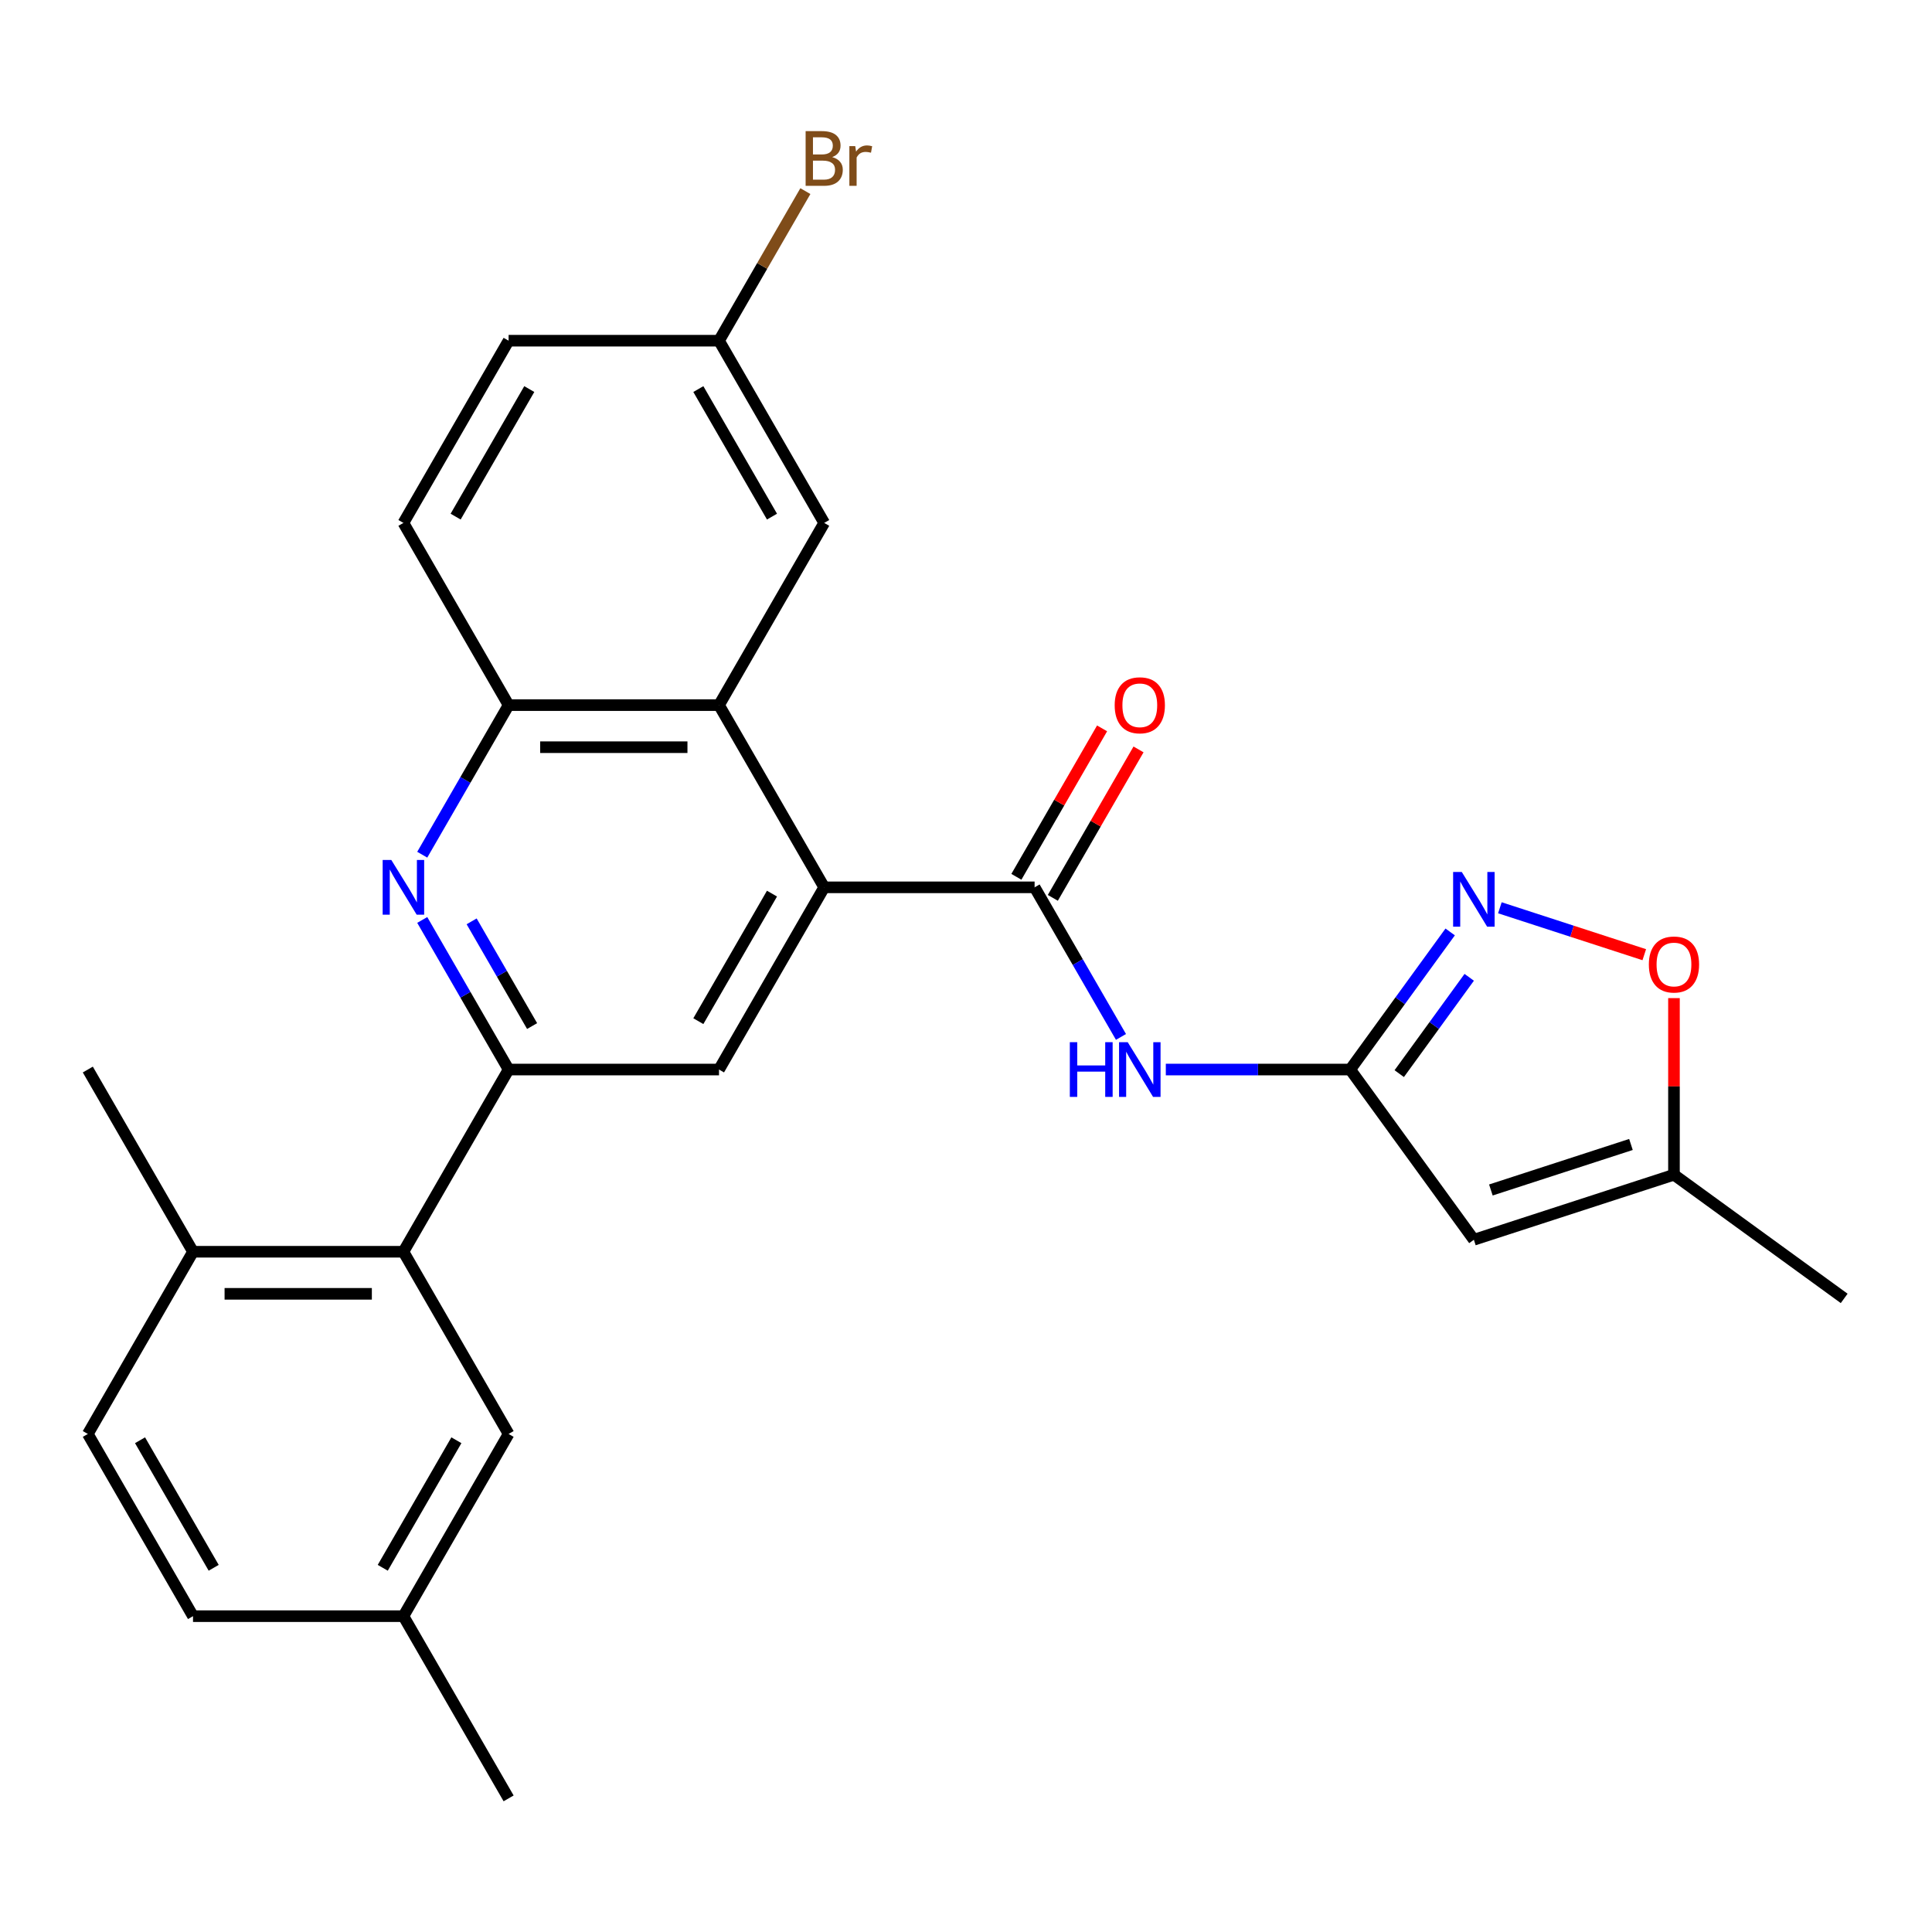 <?xml version='1.0' encoding='iso-8859-1'?>
<svg version='1.1' baseProfile='full'
              xmlns='http://www.w3.org/2000/svg'
                      xmlns:rdkit='http://www.rdkit.org/xml'
                      xmlns:xlink='http://www.w3.org/1999/xlink'
                  xml:space='preserve'
width='1000px' height='1000px' viewBox='0 0 1000 1000'>
<!-- END OF HEADER -->
<rect style='opacity:1.0;fill:#FFFFFF;stroke:none' width='1000' height='1000' x='0' y='0'> </rect>
<path class='bond-1' d='M 426.608,459.281 L 535.509,459.281' style='fill:none;fill-rule:evenodd;stroke:#000000;stroke-width:6px;stroke-linecap:butt;stroke-linejoin:miter;stroke-opacity:1' />
<path class='bond-6' d='M 426.608,459.281 L 372.158,364.97' style='fill:none;fill-rule:evenodd;stroke:#000000;stroke-width:6px;stroke-linecap:butt;stroke-linejoin:miter;stroke-opacity:1' />
<path class='bond-8' d='M 426.608,459.281 L 372.158,553.592' style='fill:none;fill-rule:evenodd;stroke:#000000;stroke-width:6px;stroke-linecap:butt;stroke-linejoin:miter;stroke-opacity:1' />
<path class='bond-8' d='M 399.579,462.537 L 361.463,528.555' style='fill:none;fill-rule:evenodd;stroke:#000000;stroke-width:6px;stroke-linecap:butt;stroke-linejoin:miter;stroke-opacity:1' />
<path class='bond-0' d='M 263.257,553.592 L 372.158,553.592' style='fill:none;fill-rule:evenodd;stroke:#000000;stroke-width:6px;stroke-linecap:butt;stroke-linejoin:miter;stroke-opacity:1' />
<path class='bond-2' d='M 263.257,553.592 L 240.905,514.878' style='fill:none;fill-rule:evenodd;stroke:#000000;stroke-width:6px;stroke-linecap:butt;stroke-linejoin:miter;stroke-opacity:1' />
<path class='bond-2' d='M 240.905,514.878 L 218.553,476.163' style='fill:none;fill-rule:evenodd;stroke:#0000FF;stroke-width:6px;stroke-linecap:butt;stroke-linejoin:miter;stroke-opacity:1' />
<path class='bond-2' d='M 275.413,531.088 L 259.767,503.988' style='fill:none;fill-rule:evenodd;stroke:#000000;stroke-width:6px;stroke-linecap:butt;stroke-linejoin:miter;stroke-opacity:1' />
<path class='bond-2' d='M 259.767,503.988 L 244.121,476.888' style='fill:none;fill-rule:evenodd;stroke:#0000FF;stroke-width:6px;stroke-linecap:butt;stroke-linejoin:miter;stroke-opacity:1' />
<path class='bond-9' d='M 263.257,553.592 L 208.806,647.903' style='fill:none;fill-rule:evenodd;stroke:#000000;stroke-width:6px;stroke-linecap:butt;stroke-linejoin:miter;stroke-opacity:1' />
<path class='bond-5' d='M 535.509,459.281 L 557.861,497.995' style='fill:none;fill-rule:evenodd;stroke:#000000;stroke-width:6px;stroke-linecap:butt;stroke-linejoin:miter;stroke-opacity:1' />
<path class='bond-5' d='M 557.861,497.995 L 580.213,536.709' style='fill:none;fill-rule:evenodd;stroke:#0000FF;stroke-width:6px;stroke-linecap:butt;stroke-linejoin:miter;stroke-opacity:1' />
<path class='bond-13' d='M 544.941,464.726 L 567.119,426.312' style='fill:none;fill-rule:evenodd;stroke:#000000;stroke-width:6px;stroke-linecap:butt;stroke-linejoin:miter;stroke-opacity:1' />
<path class='bond-13' d='M 567.119,426.312 L 589.298,387.897' style='fill:none;fill-rule:evenodd;stroke:#FF0000;stroke-width:6px;stroke-linecap:butt;stroke-linejoin:miter;stroke-opacity:1' />
<path class='bond-13' d='M 526.078,453.836 L 548.257,415.421' style='fill:none;fill-rule:evenodd;stroke:#000000;stroke-width:6px;stroke-linecap:butt;stroke-linejoin:miter;stroke-opacity:1' />
<path class='bond-13' d='M 548.257,415.421 L 570.435,377.007' style='fill:none;fill-rule:evenodd;stroke:#FF0000;stroke-width:6px;stroke-linecap:butt;stroke-linejoin:miter;stroke-opacity:1' />
<path class='bond-27' d='M 218.553,442.398 L 240.905,403.684' style='fill:none;fill-rule:evenodd;stroke:#0000FF;stroke-width:6px;stroke-linecap:butt;stroke-linejoin:miter;stroke-opacity:1' />
<path class='bond-27' d='M 240.905,403.684 L 263.257,364.97' style='fill:none;fill-rule:evenodd;stroke:#000000;stroke-width:6px;stroke-linecap:butt;stroke-linejoin:miter;stroke-opacity:1' />
<path class='bond-3' d='M 698.861,553.592 L 651.142,553.592' style='fill:none;fill-rule:evenodd;stroke:#000000;stroke-width:6px;stroke-linecap:butt;stroke-linejoin:miter;stroke-opacity:1' />
<path class='bond-3' d='M 651.142,553.592 L 603.423,553.592' style='fill:none;fill-rule:evenodd;stroke:#0000FF;stroke-width:6px;stroke-linecap:butt;stroke-linejoin:miter;stroke-opacity:1' />
<path class='bond-4' d='M 698.861,553.592 L 724.733,517.982' style='fill:none;fill-rule:evenodd;stroke:#000000;stroke-width:6px;stroke-linecap:butt;stroke-linejoin:miter;stroke-opacity:1' />
<path class='bond-4' d='M 724.733,517.982 L 750.606,482.372' style='fill:none;fill-rule:evenodd;stroke:#0000FF;stroke-width:6px;stroke-linecap:butt;stroke-linejoin:miter;stroke-opacity:1' />
<path class='bond-4' d='M 724.243,555.711 L 742.354,530.784' style='fill:none;fill-rule:evenodd;stroke:#000000;stroke-width:6px;stroke-linecap:butt;stroke-linejoin:miter;stroke-opacity:1' />
<path class='bond-4' d='M 742.354,530.784 L 760.465,505.857' style='fill:none;fill-rule:evenodd;stroke:#0000FF;stroke-width:6px;stroke-linecap:butt;stroke-linejoin:miter;stroke-opacity:1' />
<path class='bond-7' d='M 698.861,553.592 L 762.872,641.695' style='fill:none;fill-rule:evenodd;stroke:#000000;stroke-width:6px;stroke-linecap:butt;stroke-linejoin:miter;stroke-opacity:1' />
<path class='bond-11' d='M 776.334,469.863 L 813.704,482.006' style='fill:none;fill-rule:evenodd;stroke:#0000FF;stroke-width:6px;stroke-linecap:butt;stroke-linejoin:miter;stroke-opacity:1' />
<path class='bond-11' d='M 813.704,482.006 L 851.074,494.148' style='fill:none;fill-rule:evenodd;stroke:#FF0000;stroke-width:6px;stroke-linecap:butt;stroke-linejoin:miter;stroke-opacity:1' />
<path class='bond-10' d='M 372.158,364.97 L 263.257,364.97' style='fill:none;fill-rule:evenodd;stroke:#000000;stroke-width:6px;stroke-linecap:butt;stroke-linejoin:miter;stroke-opacity:1' />
<path class='bond-10' d='M 355.823,386.75 L 279.592,386.75' style='fill:none;fill-rule:evenodd;stroke:#000000;stroke-width:6px;stroke-linecap:butt;stroke-linejoin:miter;stroke-opacity:1' />
<path class='bond-14' d='M 372.158,364.97 L 426.608,270.659' style='fill:none;fill-rule:evenodd;stroke:#000000;stroke-width:6px;stroke-linecap:butt;stroke-linejoin:miter;stroke-opacity:1' />
<path class='bond-12' d='M 762.872,641.695 L 866.443,608.042' style='fill:none;fill-rule:evenodd;stroke:#000000;stroke-width:6px;stroke-linecap:butt;stroke-linejoin:miter;stroke-opacity:1' />
<path class='bond-12' d='M 771.677,615.933 L 844.177,592.376' style='fill:none;fill-rule:evenodd;stroke:#000000;stroke-width:6px;stroke-linecap:butt;stroke-linejoin:miter;stroke-opacity:1' />
<path class='bond-15' d='M 208.806,647.903 L 99.905,647.903' style='fill:none;fill-rule:evenodd;stroke:#000000;stroke-width:6px;stroke-linecap:butt;stroke-linejoin:miter;stroke-opacity:1' />
<path class='bond-15' d='M 192.471,669.683 L 116.24,669.683' style='fill:none;fill-rule:evenodd;stroke:#000000;stroke-width:6px;stroke-linecap:butt;stroke-linejoin:miter;stroke-opacity:1' />
<path class='bond-16' d='M 208.806,647.903 L 263.257,742.214' style='fill:none;fill-rule:evenodd;stroke:#000000;stroke-width:6px;stroke-linecap:butt;stroke-linejoin:miter;stroke-opacity:1' />
<path class='bond-17' d='M 263.257,364.97 L 208.806,270.659' style='fill:none;fill-rule:evenodd;stroke:#000000;stroke-width:6px;stroke-linecap:butt;stroke-linejoin:miter;stroke-opacity:1' />
<path class='bond-29' d='M 866.443,516.624 L 866.443,562.333' style='fill:none;fill-rule:evenodd;stroke:#FF0000;stroke-width:6px;stroke-linecap:butt;stroke-linejoin:miter;stroke-opacity:1' />
<path class='bond-29' d='M 866.443,562.333 L 866.443,608.042' style='fill:none;fill-rule:evenodd;stroke:#000000;stroke-width:6px;stroke-linecap:butt;stroke-linejoin:miter;stroke-opacity:1' />
<path class='bond-24' d='M 866.443,608.042 L 954.545,672.053' style='fill:none;fill-rule:evenodd;stroke:#000000;stroke-width:6px;stroke-linecap:butt;stroke-linejoin:miter;stroke-opacity:1' />
<path class='bond-19' d='M 426.608,270.659 L 372.158,176.347' style='fill:none;fill-rule:evenodd;stroke:#000000;stroke-width:6px;stroke-linecap:butt;stroke-linejoin:miter;stroke-opacity:1' />
<path class='bond-19' d='M 399.579,267.402 L 361.463,201.384' style='fill:none;fill-rule:evenodd;stroke:#000000;stroke-width:6px;stroke-linecap:butt;stroke-linejoin:miter;stroke-opacity:1' />
<path class='bond-18' d='M 99.905,647.903 L 45.455,742.214' style='fill:none;fill-rule:evenodd;stroke:#000000;stroke-width:6px;stroke-linecap:butt;stroke-linejoin:miter;stroke-opacity:1' />
<path class='bond-25' d='M 99.905,647.903 L 45.455,553.592' style='fill:none;fill-rule:evenodd;stroke:#000000;stroke-width:6px;stroke-linecap:butt;stroke-linejoin:miter;stroke-opacity:1' />
<path class='bond-20' d='M 263.257,742.214 L 208.806,836.525' style='fill:none;fill-rule:evenodd;stroke:#000000;stroke-width:6px;stroke-linecap:butt;stroke-linejoin:miter;stroke-opacity:1' />
<path class='bond-20' d='M 236.227,745.471 L 198.112,811.488' style='fill:none;fill-rule:evenodd;stroke:#000000;stroke-width:6px;stroke-linecap:butt;stroke-linejoin:miter;stroke-opacity:1' />
<path class='bond-28' d='M 208.806,270.659 L 263.257,176.347' style='fill:none;fill-rule:evenodd;stroke:#000000;stroke-width:6px;stroke-linecap:butt;stroke-linejoin:miter;stroke-opacity:1' />
<path class='bond-28' d='M 235.836,267.402 L 273.951,201.384' style='fill:none;fill-rule:evenodd;stroke:#000000;stroke-width:6px;stroke-linecap:butt;stroke-linejoin:miter;stroke-opacity:1' />
<path class='bond-30' d='M 45.455,742.214 L 99.905,836.525' style='fill:none;fill-rule:evenodd;stroke:#000000;stroke-width:6px;stroke-linecap:butt;stroke-linejoin:miter;stroke-opacity:1' />
<path class='bond-30' d='M 72.484,745.471 L 110.6,811.488' style='fill:none;fill-rule:evenodd;stroke:#000000;stroke-width:6px;stroke-linecap:butt;stroke-linejoin:miter;stroke-opacity:1' />
<path class='bond-21' d='M 372.158,176.347 L 263.257,176.347' style='fill:none;fill-rule:evenodd;stroke:#000000;stroke-width:6px;stroke-linecap:butt;stroke-linejoin:miter;stroke-opacity:1' />
<path class='bond-23' d='M 372.158,176.347 L 394.51,137.633' style='fill:none;fill-rule:evenodd;stroke:#000000;stroke-width:6px;stroke-linecap:butt;stroke-linejoin:miter;stroke-opacity:1' />
<path class='bond-23' d='M 394.51,137.633 L 416.861,98.919' style='fill:none;fill-rule:evenodd;stroke:#7F4C19;stroke-width:6px;stroke-linecap:butt;stroke-linejoin:miter;stroke-opacity:1' />
<path class='bond-22' d='M 208.806,836.525 L 99.905,836.525' style='fill:none;fill-rule:evenodd;stroke:#000000;stroke-width:6px;stroke-linecap:butt;stroke-linejoin:miter;stroke-opacity:1' />
<path class='bond-26' d='M 208.806,836.525 L 263.257,930.836' style='fill:none;fill-rule:evenodd;stroke:#000000;stroke-width:6px;stroke-linecap:butt;stroke-linejoin:miter;stroke-opacity:1' />
<path  class='atom-3' d='M 202.546 445.121
L 211.826 460.121
Q 212.746 461.601, 214.226 464.281
Q 215.706 466.961, 215.786 467.121
L 215.786 445.121
L 219.546 445.121
L 219.546 473.441
L 215.666 473.441
L 205.706 457.041
Q 204.546 455.121, 203.306 452.921
Q 202.106 450.721, 201.746 450.041
L 201.746 473.441
L 198.066 473.441
L 198.066 445.121
L 202.546 445.121
' fill='#0000FF'/>
<path  class='atom-5' d='M 756.612 451.329
L 765.892 466.329
Q 766.812 467.809, 768.292 470.489
Q 769.772 473.169, 769.852 473.329
L 769.852 451.329
L 773.612 451.329
L 773.612 479.649
L 769.732 479.649
L 759.772 463.249
Q 758.612 461.329, 757.372 459.129
Q 756.172 456.929, 755.812 456.249
L 755.812 479.649
L 752.132 479.649
L 752.132 451.329
L 756.612 451.329
' fill='#0000FF'/>
<path  class='atom-6' d='M 553.74 539.432
L 557.58 539.432
L 557.58 551.472
L 572.06 551.472
L 572.06 539.432
L 575.9 539.432
L 575.9 567.752
L 572.06 567.752
L 572.06 554.672
L 557.58 554.672
L 557.58 567.752
L 553.74 567.752
L 553.74 539.432
' fill='#0000FF'/>
<path  class='atom-6' d='M 583.7 539.432
L 592.98 554.432
Q 593.9 555.912, 595.38 558.592
Q 596.86 561.272, 596.94 561.432
L 596.94 539.432
L 600.7 539.432
L 600.7 567.752
L 596.82 567.752
L 586.86 551.352
Q 585.7 549.432, 584.46 547.232
Q 583.26 545.032, 582.9 544.352
L 582.9 567.752
L 579.22 567.752
L 579.22 539.432
L 583.7 539.432
' fill='#0000FF'/>
<path  class='atom-12' d='M 853.443 499.221
Q 853.443 492.421, 856.803 488.621
Q 860.163 484.821, 866.443 484.821
Q 872.723 484.821, 876.083 488.621
Q 879.443 492.421, 879.443 499.221
Q 879.443 506.101, 876.043 510.021
Q 872.643 513.901, 866.443 513.901
Q 860.203 513.901, 856.803 510.021
Q 853.443 506.141, 853.443 499.221
M 866.443 510.701
Q 870.763 510.701, 873.083 507.821
Q 875.443 504.901, 875.443 499.221
Q 875.443 493.661, 873.083 490.861
Q 870.763 488.021, 866.443 488.021
Q 862.123 488.021, 859.763 490.821
Q 857.443 493.621, 857.443 499.221
Q 857.443 504.941, 859.763 507.821
Q 862.123 510.701, 866.443 510.701
' fill='#FF0000'/>
<path  class='atom-14' d='M 576.96 365.05
Q 576.96 358.25, 580.32 354.45
Q 583.68 350.65, 589.96 350.65
Q 596.24 350.65, 599.6 354.45
Q 602.96 358.25, 602.96 365.05
Q 602.96 371.93, 599.56 375.85
Q 596.16 379.73, 589.96 379.73
Q 583.72 379.73, 580.32 375.85
Q 576.96 371.97, 576.96 365.05
M 589.96 376.53
Q 594.28 376.53, 596.6 373.65
Q 598.96 370.73, 598.96 365.05
Q 598.96 359.49, 596.6 356.69
Q 594.28 353.85, 589.96 353.85
Q 585.64 353.85, 583.28 356.65
Q 580.96 359.45, 580.96 365.05
Q 580.96 370.77, 583.28 373.65
Q 585.64 376.53, 589.96 376.53
' fill='#FF0000'/>
<path  class='atom-24' d='M 430.748 81.316
Q 433.468 82.076, 434.828 83.756
Q 436.228 85.396, 436.228 87.836
Q 436.228 91.756, 433.708 93.996
Q 431.228 96.196, 426.508 96.196
L 416.988 96.196
L 416.988 67.876
L 425.348 67.876
Q 430.188 67.876, 432.628 69.836
Q 435.068 71.796, 435.068 75.396
Q 435.068 79.676, 430.748 81.316
M 420.788 71.076
L 420.788 79.956
L 425.348 79.956
Q 428.148 79.956, 429.588 78.836
Q 431.068 77.676, 431.068 75.396
Q 431.068 71.076, 425.348 71.076
L 420.788 71.076
M 426.508 92.996
Q 429.268 92.996, 430.748 91.676
Q 432.228 90.356, 432.228 87.836
Q 432.228 85.516, 430.588 84.356
Q 428.988 83.156, 425.908 83.156
L 420.788 83.156
L 420.788 92.996
L 426.508 92.996
' fill='#7F4C19'/>
<path  class='atom-24' d='M 442.668 75.636
L 443.108 78.476
Q 445.268 75.276, 448.788 75.276
Q 449.908 75.276, 451.428 75.676
L 450.828 79.036
Q 449.108 78.636, 448.148 78.636
Q 446.468 78.636, 445.348 79.316
Q 444.268 79.956, 443.388 81.516
L 443.388 96.196
L 439.628 96.196
L 439.628 75.636
L 442.668 75.636
' fill='#7F4C19'/>
</svg>
